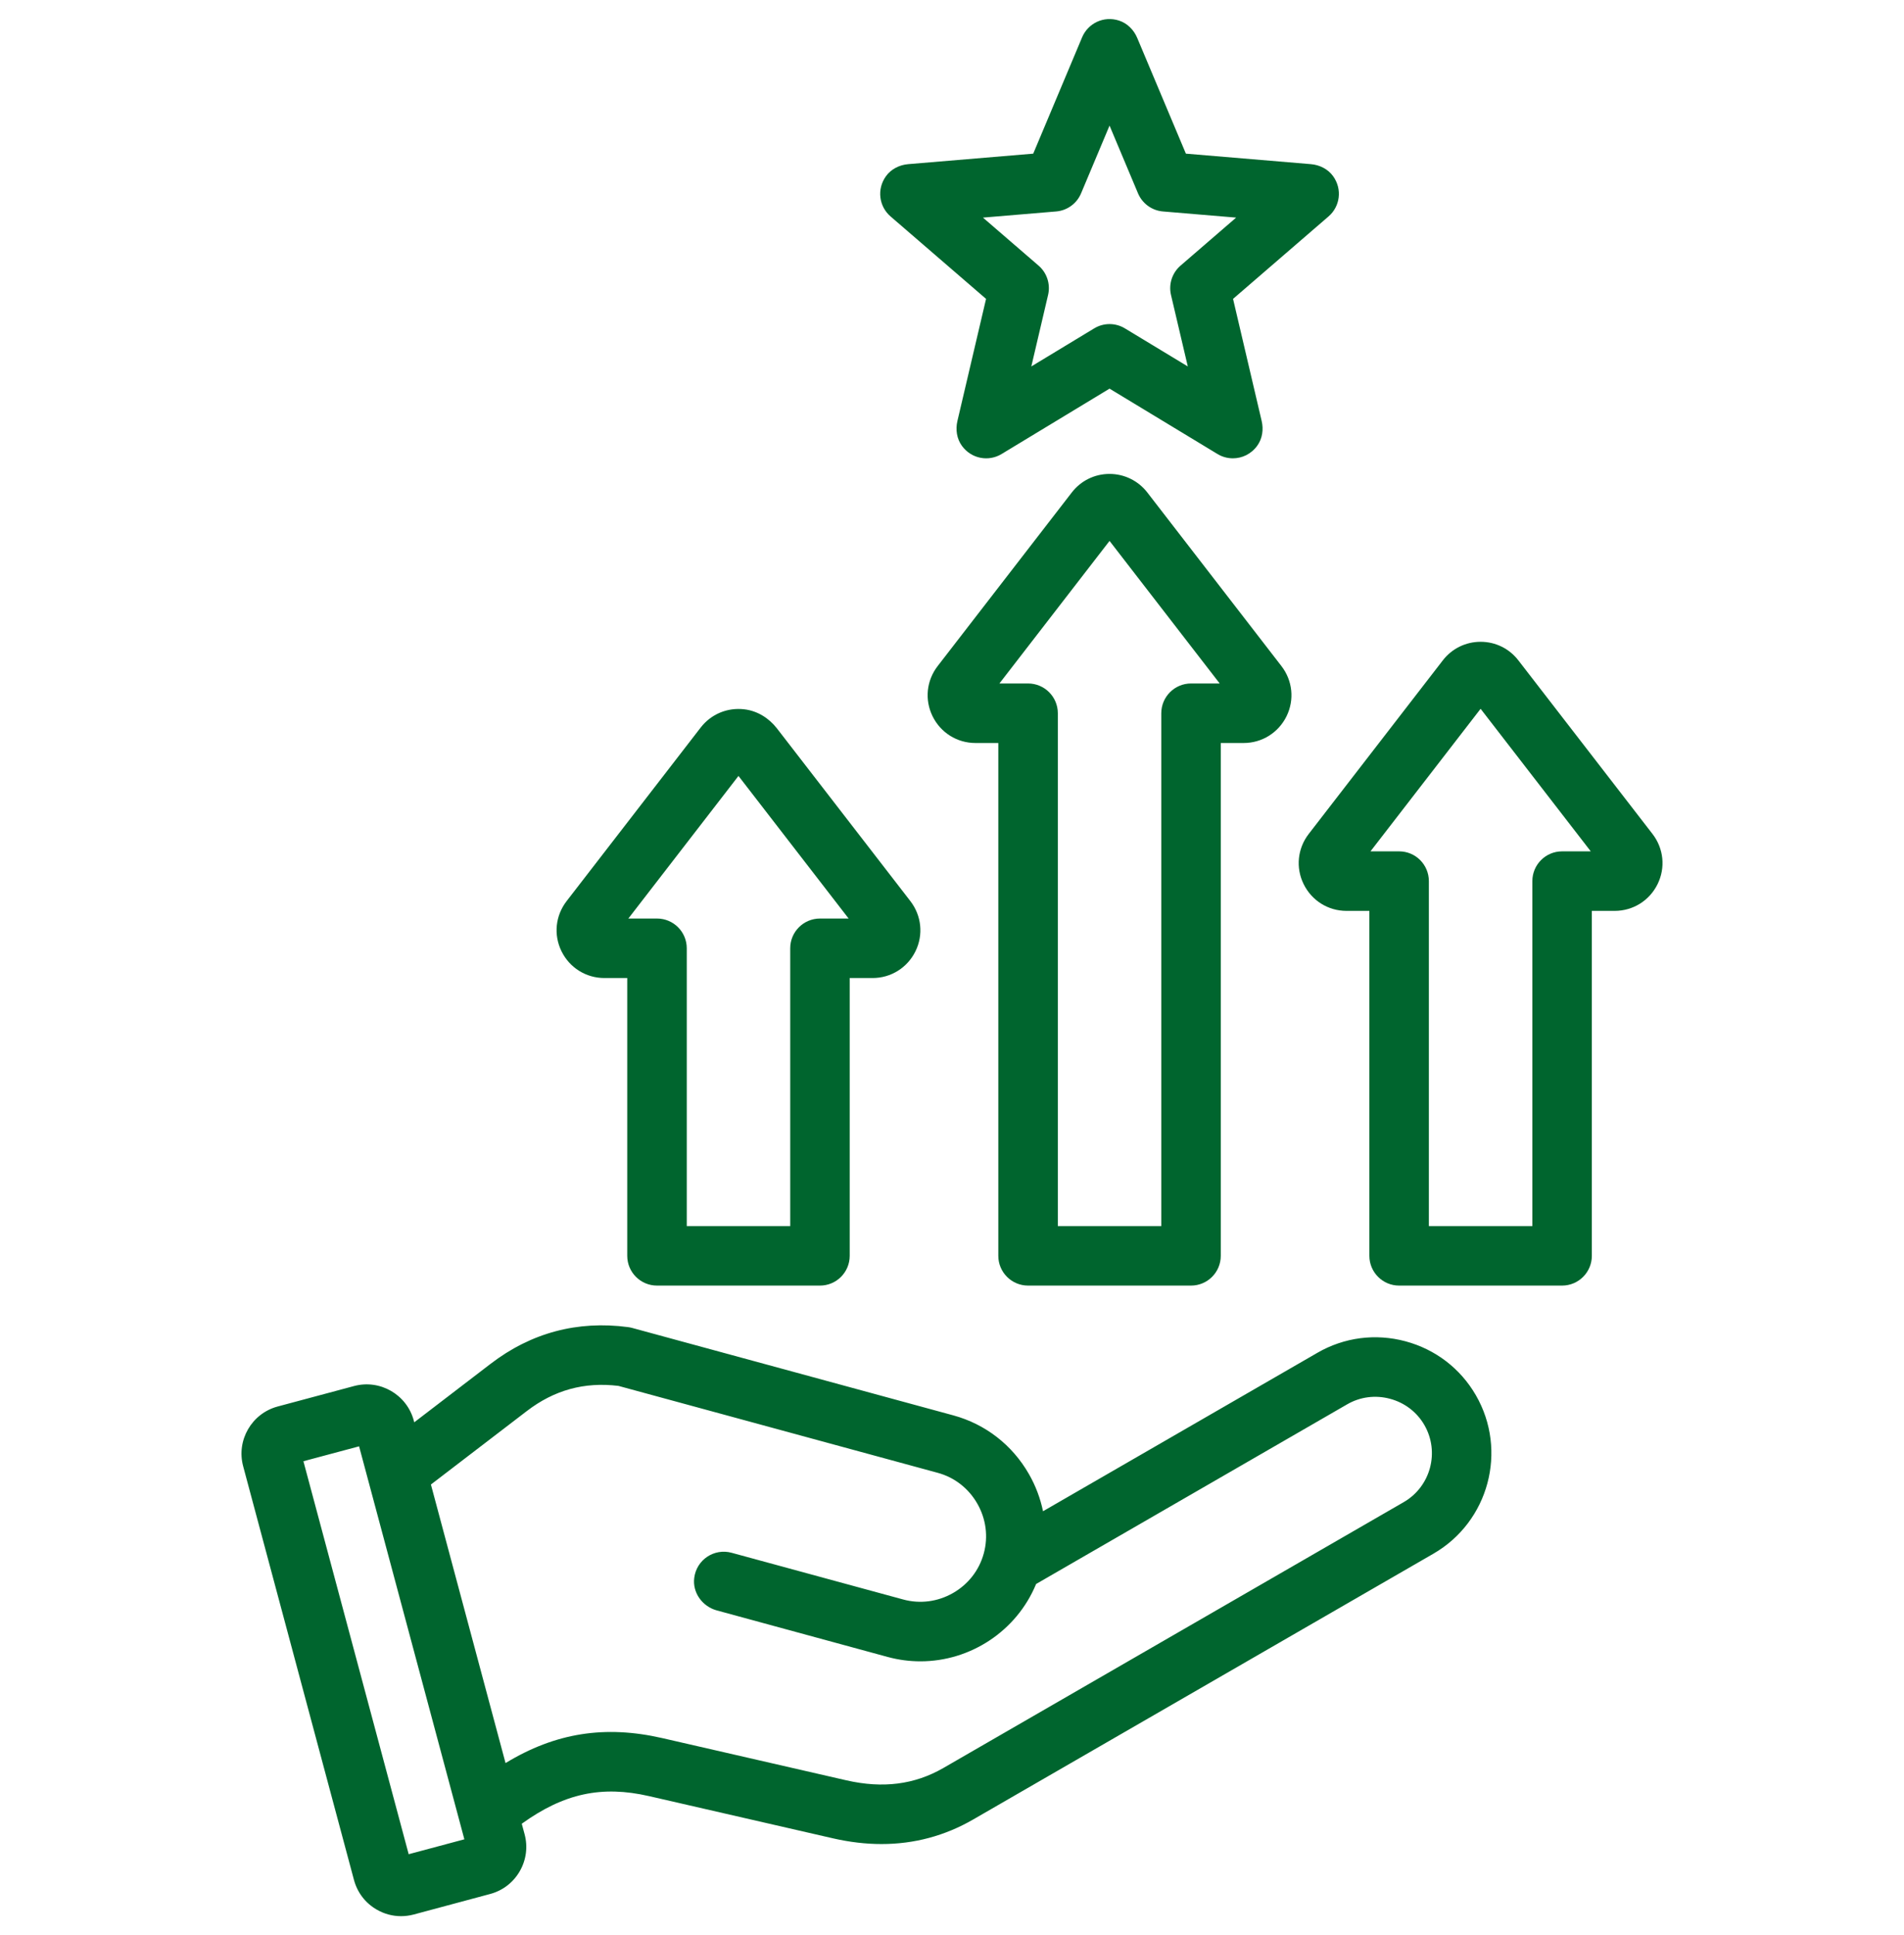 <svg width="62" height="63" viewBox="0 0 62 63" fill="none" xmlns="http://www.w3.org/2000/svg">
<g clip-path="url(#clip0_2027_2647)">
<path d="M45.765 43.664C44.788 43.403 43.771 43.535 42.9 44.038L33.964 49.197C33.877 48.778 33.725 48.37 33.505 47.987C32.963 47.04 32.089 46.361 31.043 46.076L20.58 43.228C20.539 43.217 20.496 43.209 20.453 43.203C18.803 42.984 17.296 43.386 15.975 44.398L13.489 46.302L13.474 46.244C13.247 45.398 12.375 44.895 11.53 45.121L9.04 45.788C8.195 46.015 7.691 46.887 7.918 47.732L11.527 61.202C11.637 61.611 11.899 61.953 12.267 62.165C12.512 62.307 12.784 62.379 13.059 62.379C13.196 62.379 13.335 62.361 13.471 62.325L15.96 61.657C16.369 61.548 16.711 61.285 16.924 60.917C17.136 60.55 17.192 60.122 17.083 59.714L16.99 59.37C18.364 58.38 19.596 58.118 21.135 58.471L27.128 59.846C27.668 59.969 28.194 60.031 28.706 60.031C29.769 60.031 30.768 59.764 31.689 59.232L46.676 50.579C48.48 49.538 49.1 47.224 48.059 45.421C47.556 44.55 46.741 43.926 45.765 43.664ZM13.308 60.362L9.88 47.569L11.693 47.084L15.121 59.877L13.308 60.362ZM45.708 48.901L30.721 57.554C29.78 58.097 28.747 58.228 27.561 57.957L21.569 56.583C19.706 56.156 18.087 56.406 16.462 57.395L14.032 48.327L17.153 45.937C18.048 45.251 19.024 44.982 20.137 45.116L30.534 47.946C31.081 48.094 31.539 48.451 31.824 48.949C32.109 49.447 32.184 50.023 32.035 50.569C31.886 51.117 31.53 51.575 31.032 51.86C30.535 52.144 29.959 52.219 29.412 52.07L23.823 50.549C23.261 50.396 22.68 50.77 22.606 51.37C22.546 51.852 22.874 52.299 23.343 52.426L28.903 53.94C29.26 54.037 29.618 54.083 29.972 54.083C31.599 54.083 33.105 53.1 33.739 51.565L43.869 45.716C44.291 45.472 44.787 45.408 45.263 45.536C45.74 45.664 46.137 45.967 46.381 46.389C46.888 47.268 46.586 48.395 45.708 48.901ZM19.682 31.839H19.682H20.425V40.882C20.425 41.417 20.859 41.851 21.394 41.851H26.701C27.236 41.851 27.669 41.417 27.669 40.882V31.839H28.412H28.413C29.011 31.839 29.546 31.505 29.811 30.967C30.073 30.433 30.009 29.807 29.643 29.333L25.3 23.713C25.04 23.377 24.662 23.141 24.24 23.091C23.683 23.024 23.153 23.25 22.817 23.684L18.452 29.333C18.086 29.806 18.021 30.432 18.284 30.967C18.548 31.505 19.084 31.839 19.682 31.839ZM24.047 25.26L27.634 29.902H26.701C26.166 29.902 25.732 30.335 25.732 30.87V39.914H22.363V30.87C22.363 30.335 21.929 29.902 21.394 29.902H20.461L24.047 25.26ZM33.477 41.851H38.783C39.319 41.851 39.752 41.417 39.752 40.882V24.188H40.495H40.496C41.093 24.188 41.629 23.854 41.894 23.316C42.156 22.781 42.092 22.155 41.726 21.682L37.36 16.032C37.066 15.651 36.612 15.428 36.13 15.428C35.645 15.428 35.197 15.648 34.9 16.033L30.534 21.682C30.168 22.155 30.104 22.781 30.367 23.316C30.631 23.854 31.167 24.188 31.765 24.188H31.765H32.508V40.882C32.508 41.417 32.942 41.851 33.477 41.851ZM36.13 17.609L39.717 22.25H38.784C38.249 22.25 37.815 22.684 37.815 23.219V39.914H34.446V23.219C34.446 22.684 34.012 22.25 33.477 22.25H32.544L36.13 17.609ZM53.809 27.147L49.443 21.498C49.147 21.114 48.698 20.893 48.213 20.893C48.213 20.893 48.213 20.893 48.213 20.893C47.728 20.893 47.279 21.114 46.982 21.498L42.617 27.147C42.251 27.62 42.187 28.247 42.45 28.781C42.714 29.319 43.249 29.653 43.847 29.653H43.848H44.591V40.882C44.591 41.417 45.025 41.851 45.559 41.851H50.866C51.401 41.851 51.835 41.417 51.835 40.882V29.653H52.577H52.578C53.176 29.653 53.712 29.319 53.976 28.781C54.239 28.247 54.175 27.62 53.809 27.147ZM50.866 27.715C50.331 27.715 49.898 28.149 49.898 28.684V39.914H46.528V28.684C46.528 28.149 46.095 27.715 45.56 27.715H44.627L48.213 23.074L51.8 27.715H50.866ZM32.109 9.73L31.176 13.706C31.111 13.984 31.155 14.283 31.323 14.514C31.634 14.941 32.195 15.035 32.615 14.78L36.13 12.652L39.645 14.78C39.8 14.874 39.973 14.92 40.147 14.92C40.449 14.92 40.75 14.779 40.946 14.501C41.108 14.272 41.148 13.978 41.084 13.706L40.152 9.73L43.262 7.045C43.634 6.724 43.718 6.162 43.409 5.734C43.242 5.503 42.971 5.368 42.687 5.344L38.616 5.002L37.032 1.236C36.922 0.973 36.711 0.758 36.439 0.67C35.937 0.507 35.428 0.761 35.237 1.214L33.645 5.002L29.573 5.344C29.289 5.368 29.018 5.503 28.851 5.734C28.542 6.162 28.626 6.724 28.998 7.045L32.109 9.73ZM34.392 6.884C34.751 6.854 35.064 6.626 35.203 6.294L36.13 4.089L37.057 6.294C37.197 6.626 37.51 6.854 37.869 6.884L40.252 7.084L38.442 8.647C38.169 8.882 38.049 9.25 38.131 9.601L38.678 11.929L36.632 10.691C36.478 10.597 36.304 10.55 36.13 10.55C35.956 10.55 35.783 10.597 35.628 10.691L33.583 11.929L34.129 9.601C34.211 9.25 34.092 8.882 33.819 8.647L32.008 7.084L34.392 6.884Z" fill="#00652E"/>
</g>
<defs>
<clipPath id="clip0_2027_2647">
<rect width="62" height="62" fill="white" transform="translate(0 0.5)"/>
</clipPath>
</defs>
</svg>
